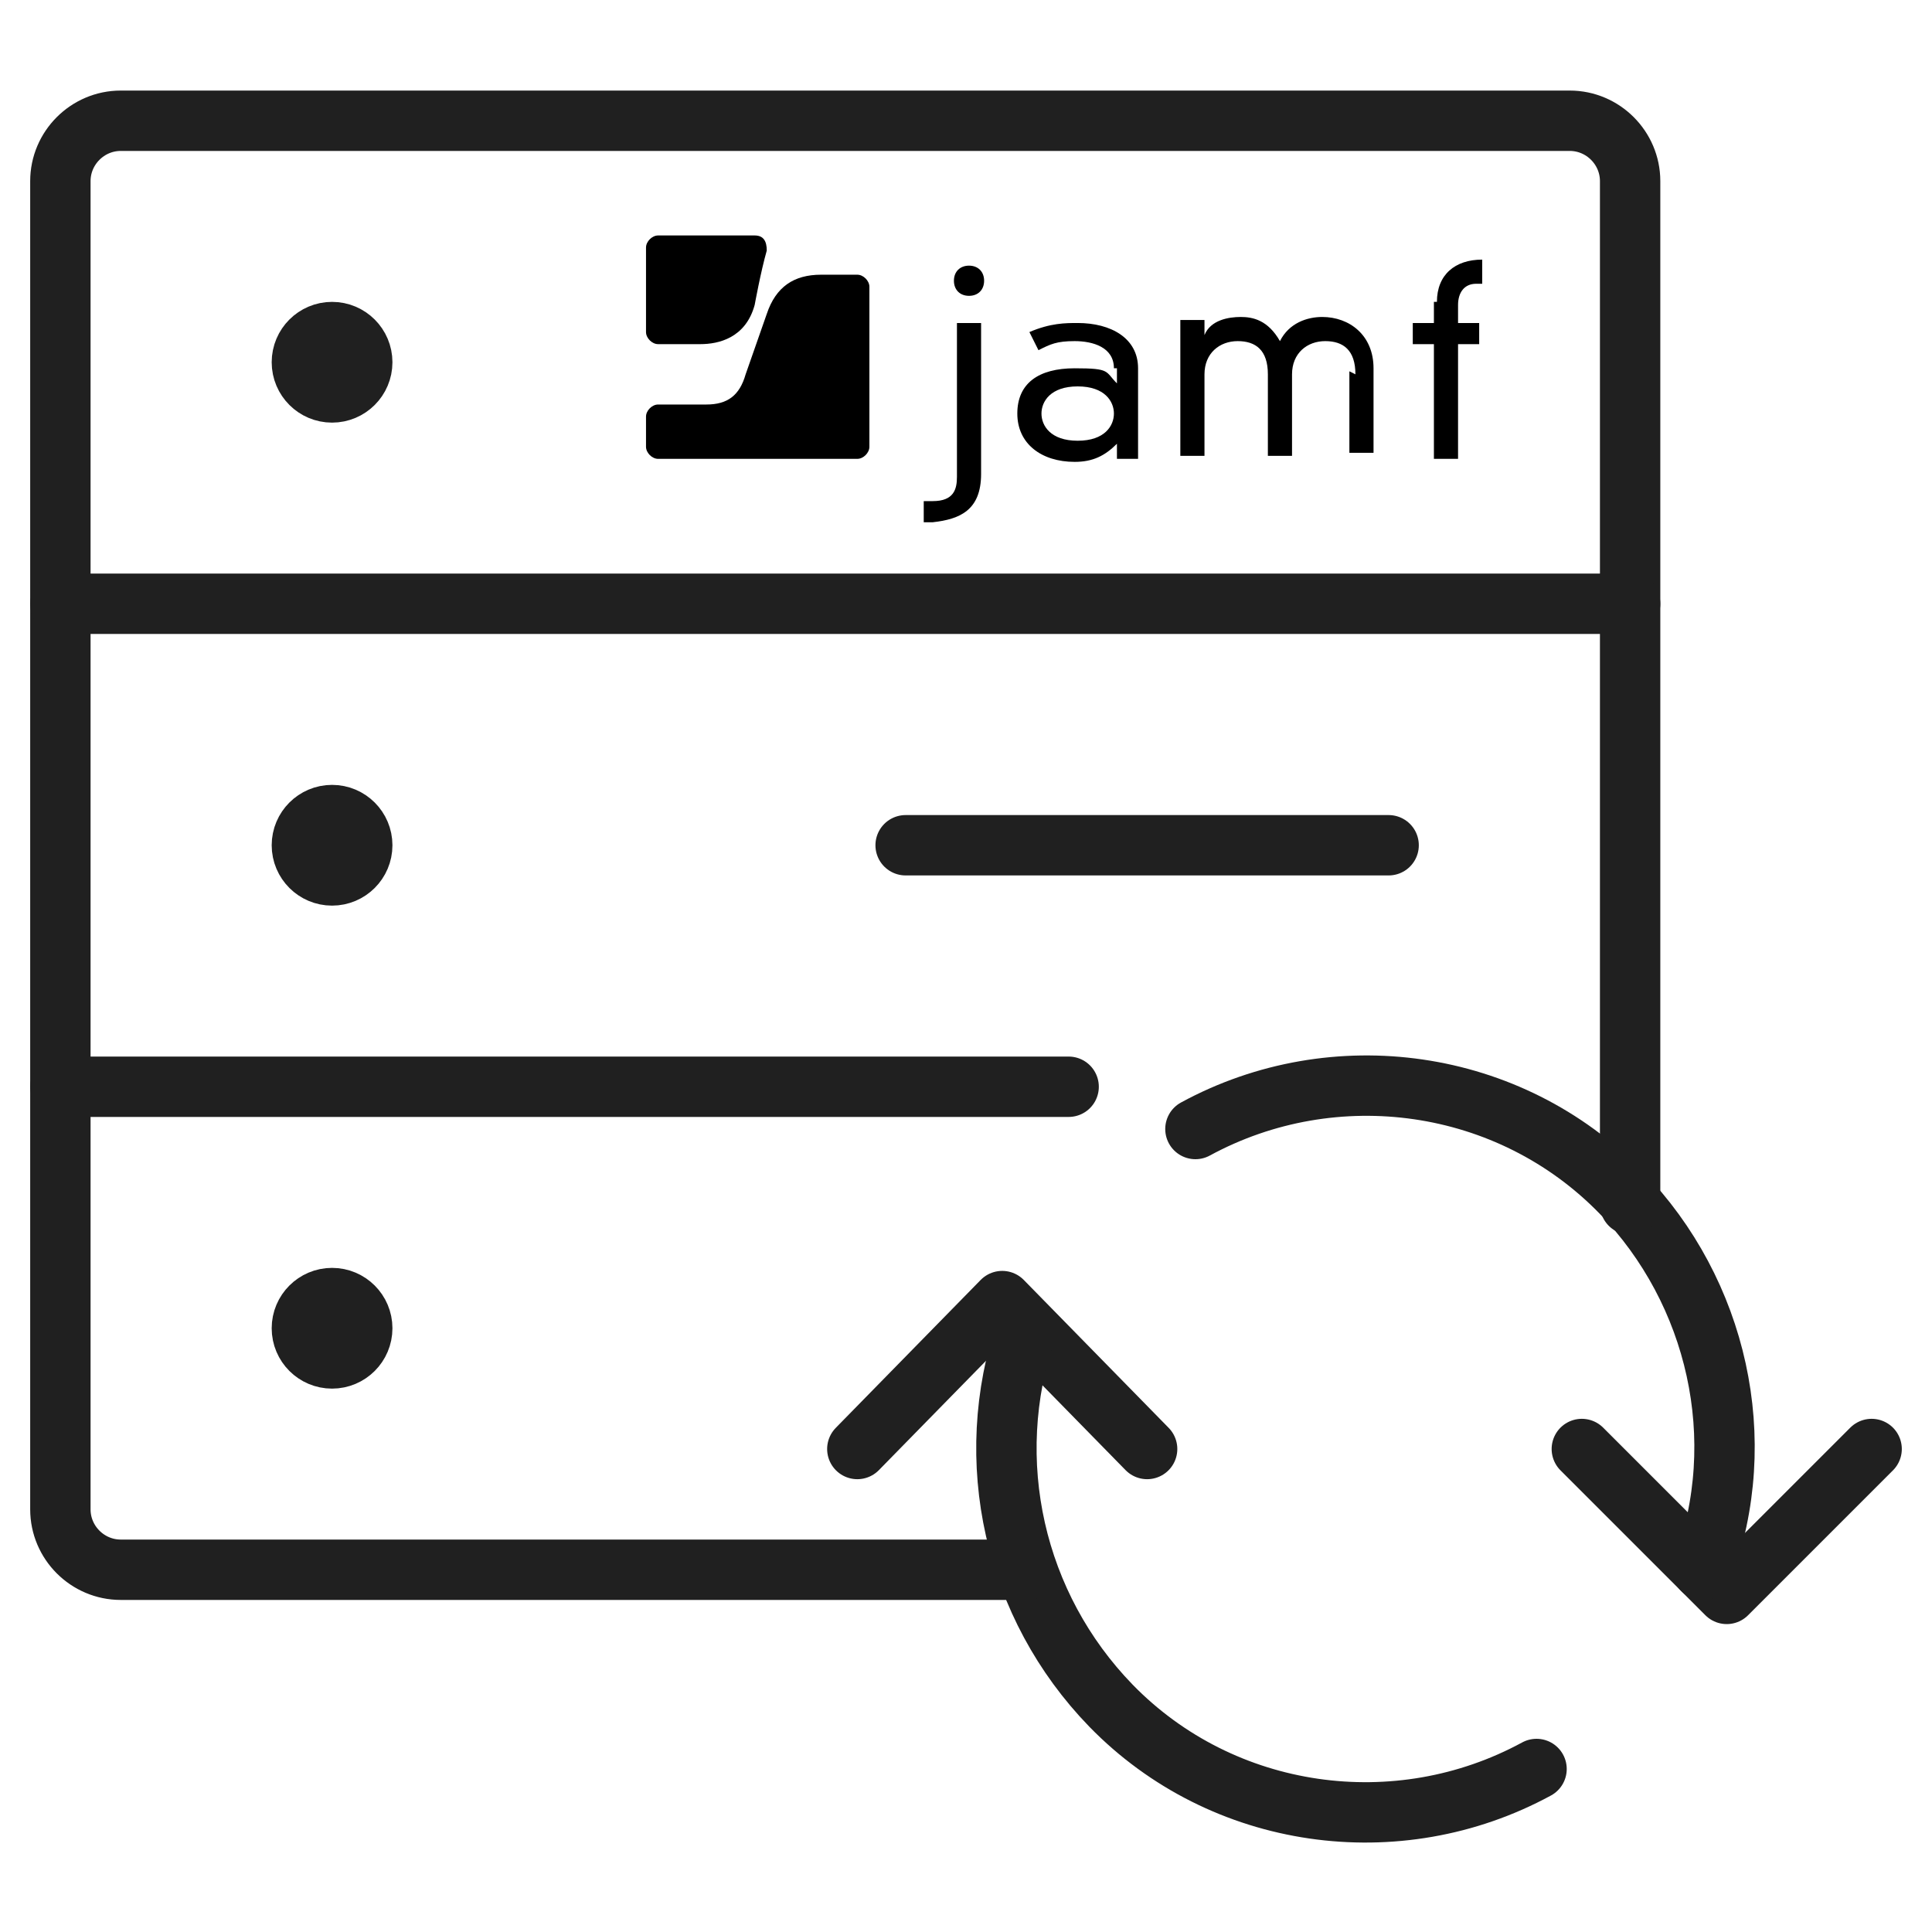 <?xml version="1.0" encoding="UTF-8"?>
<svg xmlns="http://www.w3.org/2000/svg" version="1.1" viewBox="0 0 64 64">
  <defs>
    <style>
      .cls-1 {
        fill: none;
        stroke: #202020;
        stroke-linecap: round;
        stroke-linejoin: round;
        stroke-width: 2px;
      }
    </style>
  </defs>
  <!-- Generator: Adobe Illustrator 28.7.1, SVG Export Plug-In . SVG Version: 1.2.0 Build 142)  -->
  <g>
    <g id="Ebene_1">
      <path class="cls-1" d="M52.4,48l4.8,4.8,4.8-4.8M38,48l-4.8-4.9-4.8,4.9"/>
      <path class="cls-1" d="M50.9,58.6c-4.6,2.5-10.4,1.7-14.1-2.1-3.2-3.3-4.3-8.1-2.8-12.5M39.6,37.4c4.6-2.5,10.4-1.7,14.1,2.1,3.2,3.3,4.3,8.2,2.7,12.5"/>
      <path class="cls-1" d="M34,52H4c-1.1,0-2-.9-2-2V6c0-1.1.9-2,2-2h48c1.1,0,2,.9,2,2v33.9M46,28h-16"/>
      <circle class="cls-1" cx="11" cy="12" r="1"/>
      <circle class="cls-1" cx="11" cy="28" r="1"/>
      <circle class="cls-1" cx="11" cy="44" r="1"/>
      <path class="cls-1" d="M54,20H2M35.4,36H2"/>
      <g>
        <path d="M36.9,12.2c0-.7-.7-.9-1.3-.9s-.8.1-1.2.3l-.3-.6c.7-.3,1.2-.3,1.6-.3,1.1,0,2,.5,2,1.5v3h-.7v-.5c-.4.4-.8.6-1.4.6-1.1,0-1.9-.6-1.9-1.6s.7-1.5,1.9-1.5,1,.1,1.4.5v-.5ZM35.7,12.8c-.9,0-1.2.5-1.2.9s.3.9,1.2.9,1.2-.5,1.2-.9-.3-.9-1.2-.9Z"/>
        <path d="M44.9,12.4c0-.8-.4-1.1-1-1.1s-1.1.4-1.1,1.1v2.7h-.8v-2.7c0-.8-.4-1.1-1-1.1s-1.1.4-1.1,1.1v2.7h-.8v-4.5h.8v.5h0c.2-.5.8-.6,1.2-.6s.9.1,1.3.8c.3-.6.9-.8,1.4-.8.9,0,1.7.6,1.7,1.7v2.8h-.8v-2.7h0Z"/>
        <path d="M47.6,10c0-.9.6-1.4,1.5-1.4v.8h-.2c-.4,0-.6.3-.6.7v.6h.7v.7h-.7v3.8h-.8v-3.8h-.7v-.7h.7v-.7Z"/>
        <path d="M31.7,10.7h.8v5c0,1.2-.7,1.5-1.6,1.6h-.3v-.7c.2,0,.3,0,.3,0,.7,0,.8-.4.8-.8v-5.1ZM32.1,8.8c.3,0,.5.2.5.5s-.2.5-.5.5c-.3,0-.5-.2-.5-.5,0-.3.2-.5.5-.5Z"/>
      </g>
      <g>
        <path d="M21.8,7.8c-.2,0-.4.2-.4.4v2.8c0,.2.2.4.4.4h1.4c.6,0,1.5-.2,1.8-1.3,0,0,.2-1.1.4-1.8,0-.3-.1-.5-.4-.5h-3.1Z"/>
        <path d="M27.2,9.1c-.9,0-1.5.4-1.8,1.3l-.7,2c-.2.7-.6,1-1.3,1h-1.6c-.2,0-.4.2-.4.4v1c0,.2.2.4.4.4h6.6c.2,0,.4-.2.4-.4v-5.3c0-.2-.2-.4-.4-.4h-1.2Z"/>
      </g>
    </g>
  </g>
</svg>